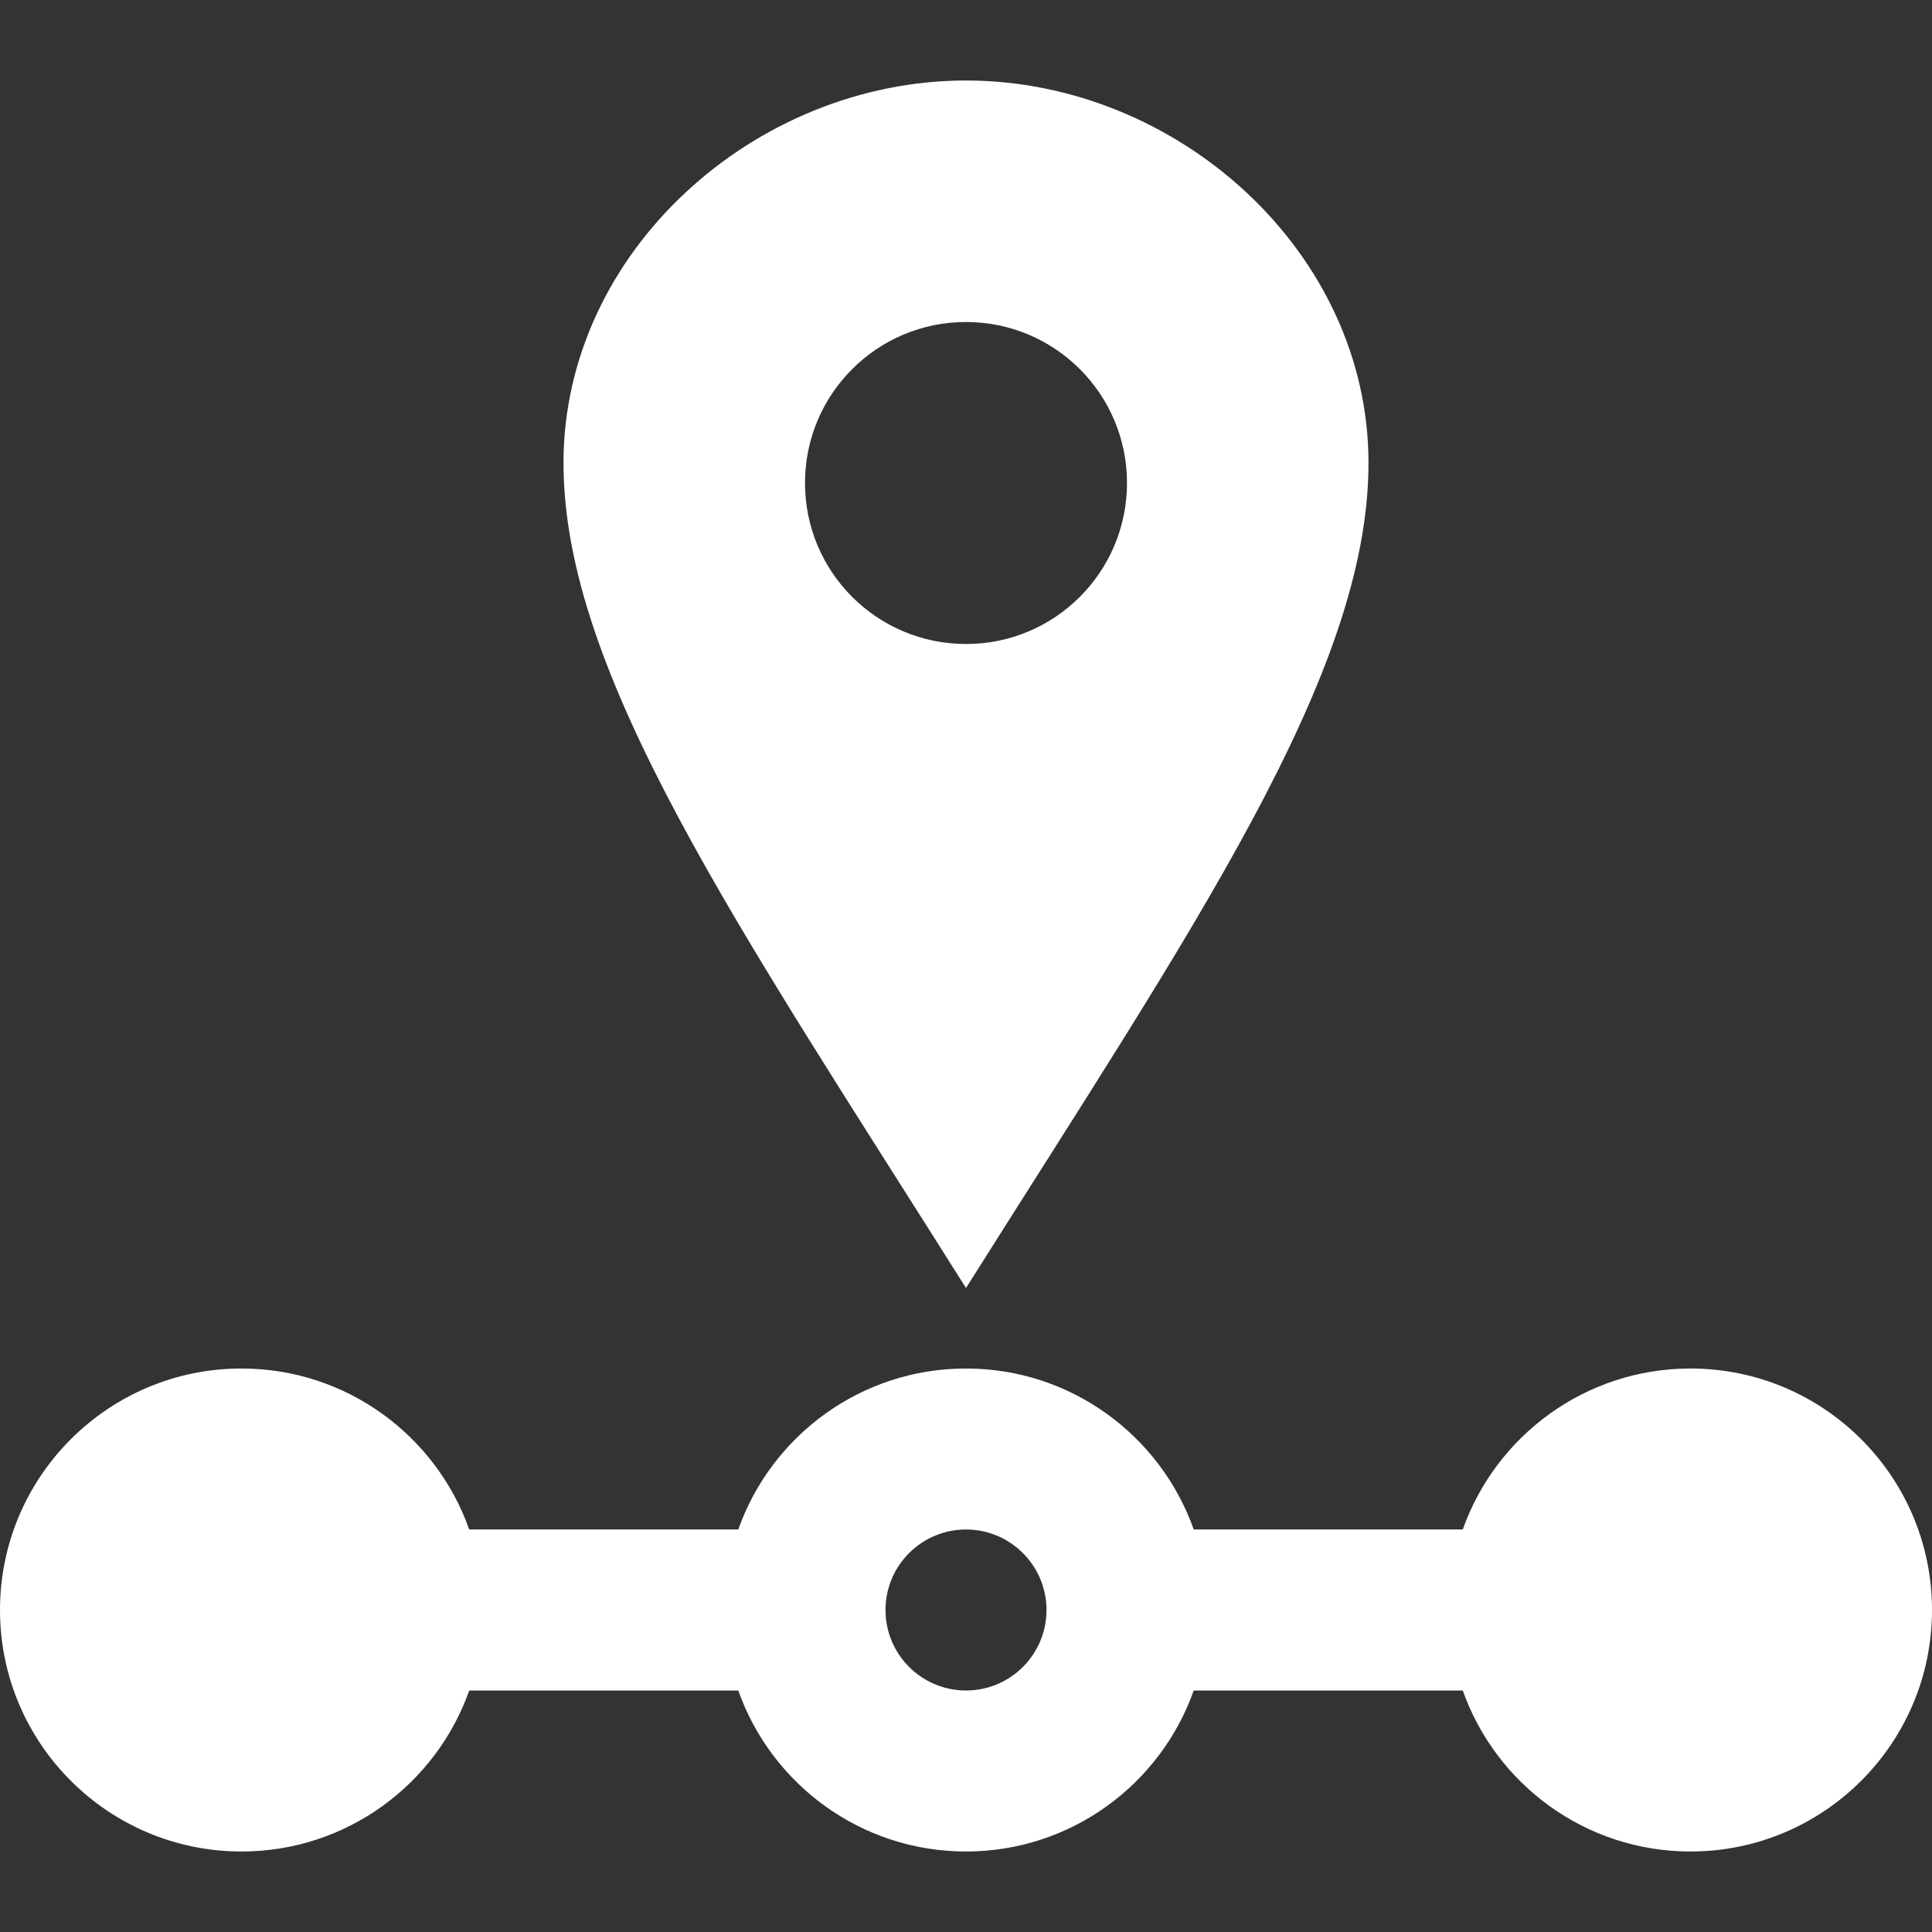 <svg width="24" height="24" xmlns="http://www.w3.org/2000/svg" fill-rule="evenodd" clip-rule="evenodd"><rect width="100%" height="100%" fill="#333333" stroke="none"/><style type="text/css">path{fill:#FFFFFF;}</style><path d="M5.829 21c-.412 1.165-1.524 2-2.829 2-1.656 0-3-1.344-3-3s1.344-3 3-3c1.305 0 2.417.835 2.829 2h3.342c.412-1.165 1.524-2 2.829-2 1.305 0 2.417.835 2.829 2h3.342c.412-1.165 1.524-2 2.829-2 1.656 0 3 1.344 3 3s-1.344 3-3 3c-1.305 0-2.417-.835-2.829-2h-3.342c-.412 1.165-1.524 2-2.829 2-1.305 0-2.417-.835-2.829-2h-3.342zm6.171-2c.552 0 1 .448 1 1s-.448 1-1 1-1-.448-1-1 .448-1 1-1zm0-18c-2.624 0-5 2.127-5 4.751 0 2.624 2.168 5.756 5 10.249 2.832-4.493 5-7.625 5-10.249 0-2.624-2.376-4.751-5-4.751zm0 7c-1.105 0-2-.895-2-2s.895-2 2-2 2 .895 2 2-.895 2-2 2z"/></svg>
